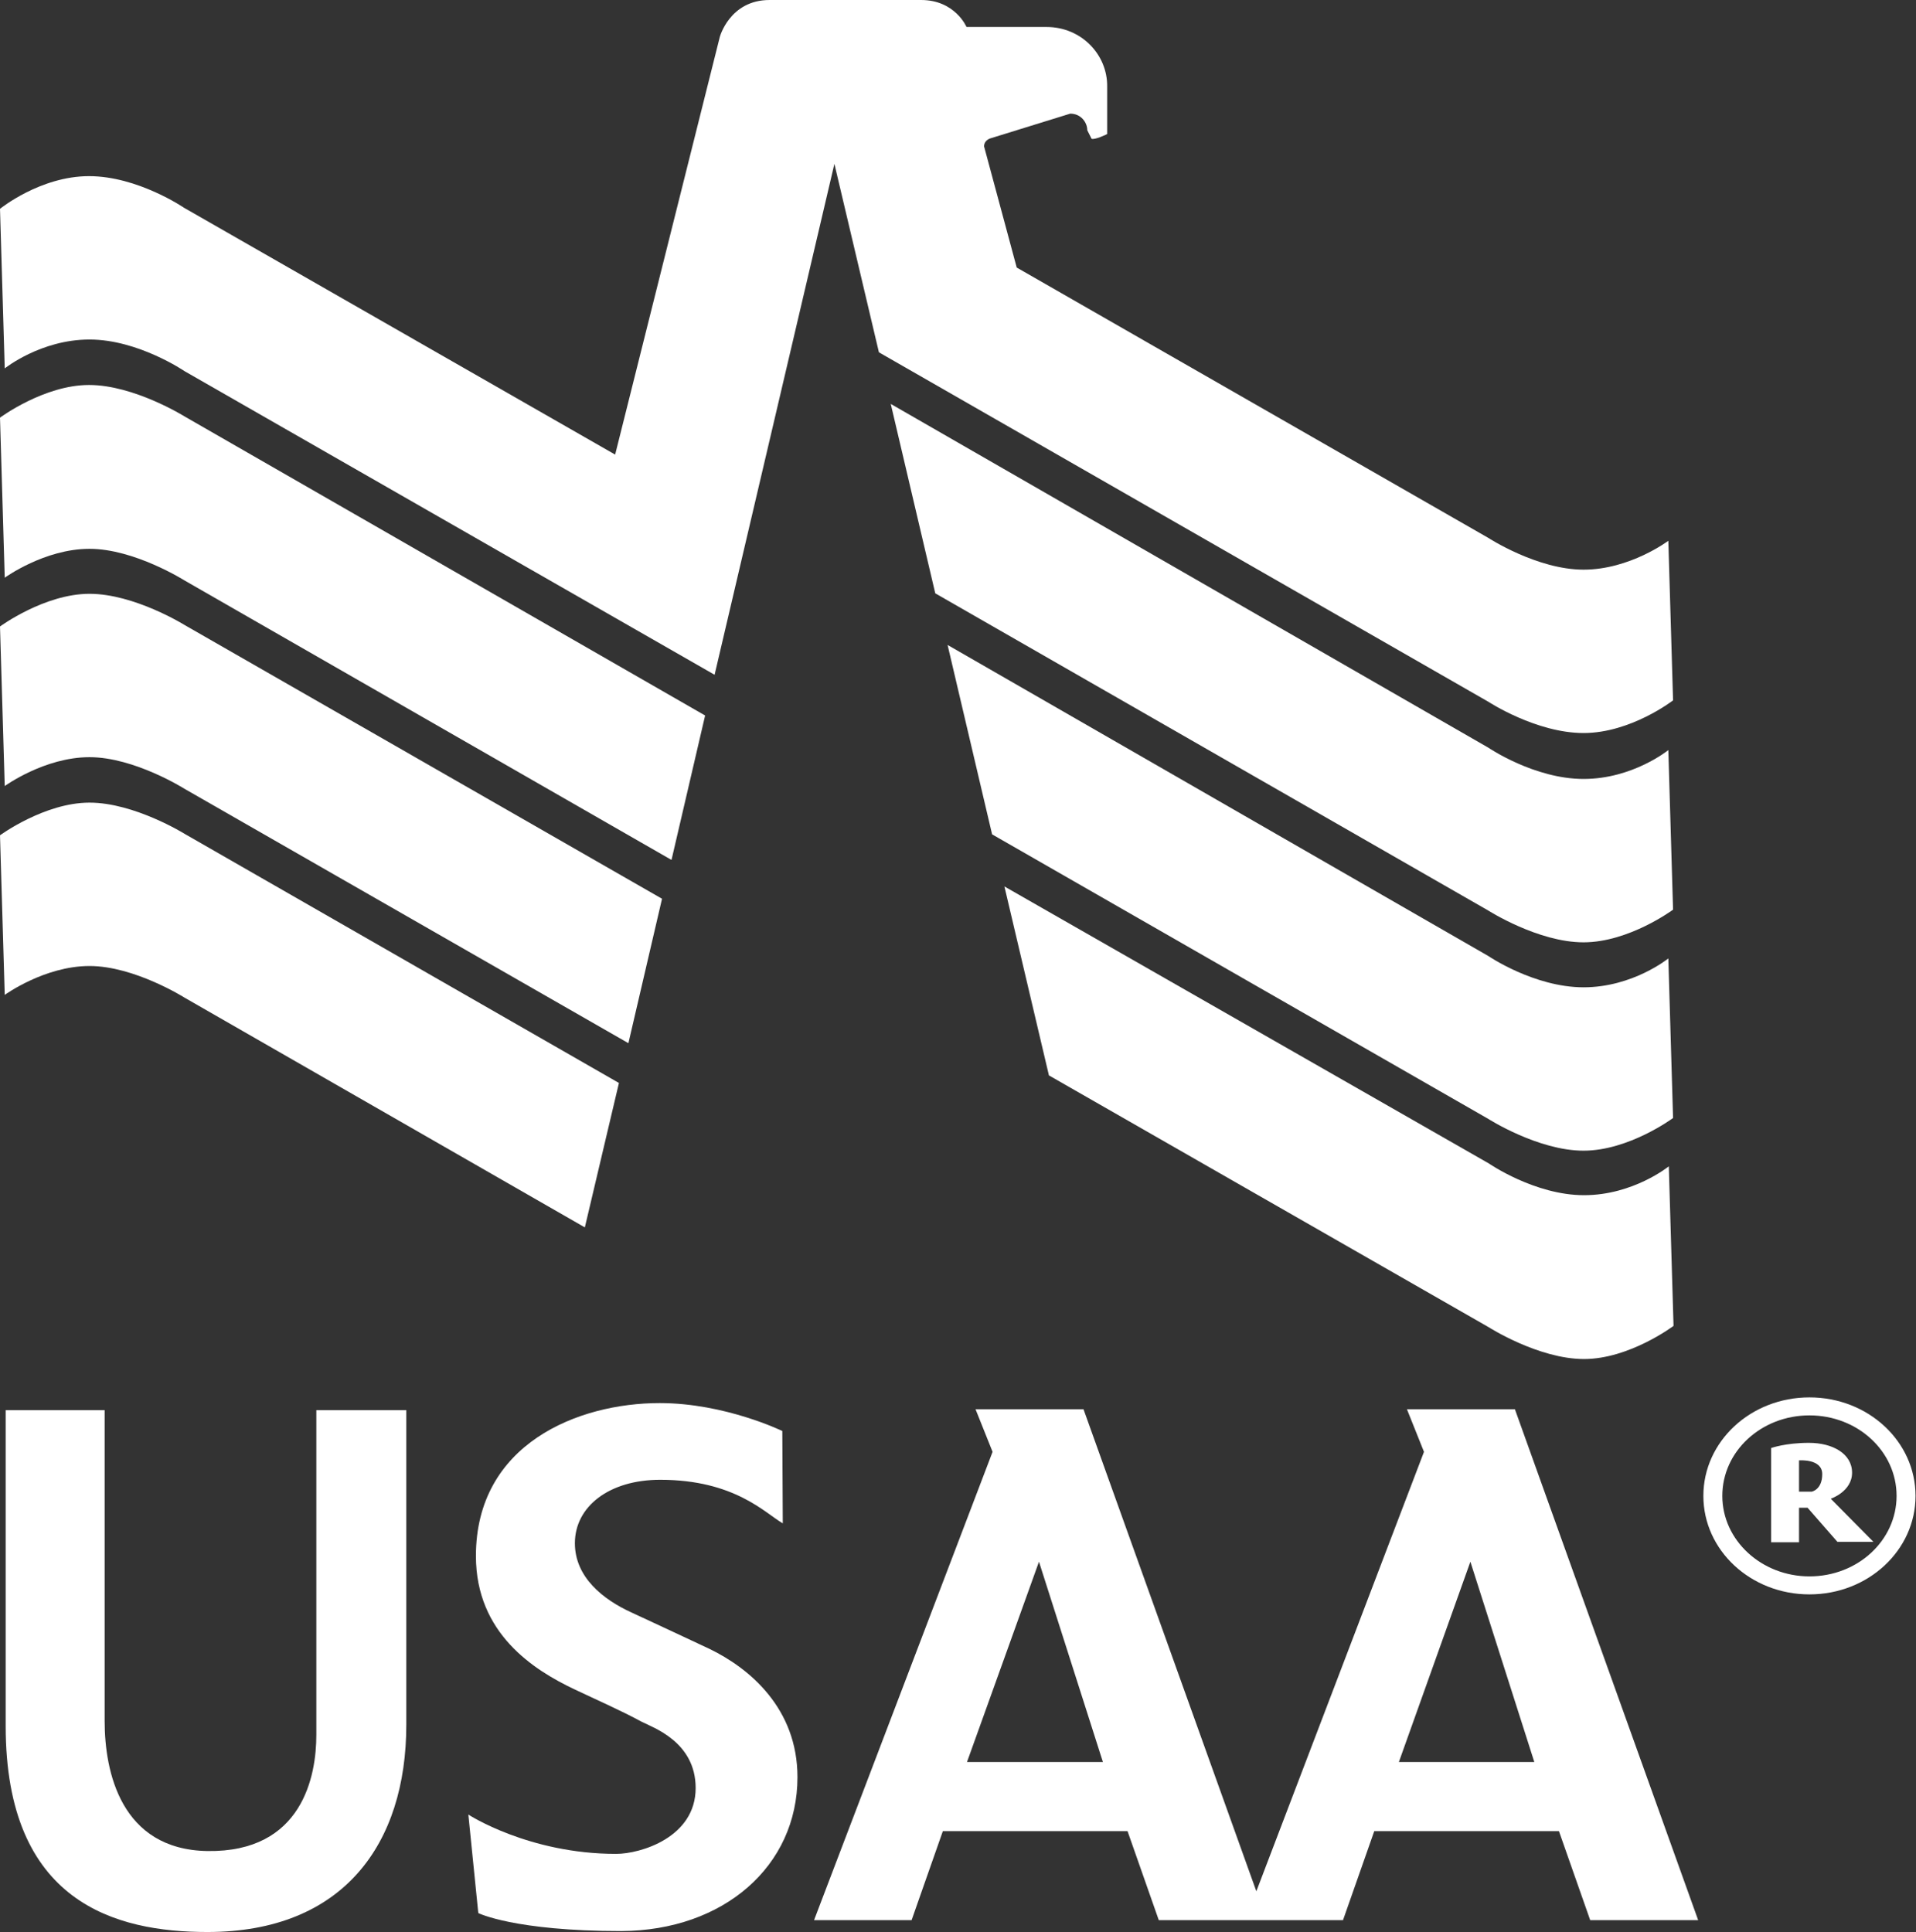 <?xml version="1.0" encoding="utf-8"?>
<!-- Generator: Adobe Illustrator 27.7.0, SVG Export Plug-In . SVG Version: 6.00 Build 0)  -->
<svg version="1.1" id="Layer_2_00000079464513012795856350000007215047071732933529_"
	 xmlns="http://www.w3.org/2000/svg" xmlns:xlink="http://www.w3.org/1999/xlink" x="0px" y="0px" viewBox="0 0 404.6 408"
	 style="enable-background:new 0 0 404.6 408;" xml:space="preserve">
<rect x="0" y="0" width="404.6" height="408" fill="#333333" stroke="none"/>
<style type="text/css">
	.st0{fill:#FFFFFF;}
</style>
<g id="Layer_1-2">
	<g id="layer1">
		<g id="g57354">
			<g id="g56805">
				<path id="path56807" class="st0" d="M382.1,295.1c-12.4,0-22.4,9.3-22.4,20.8s10,20.8,22.4,20.8s22.4-9.3,22.4-20.8
					S394.5,295.1,382.1,295.1z M382.1,332.9c-10.1,0-18.4-7.6-18.4-17s8.2-17,18.4-17s18.4,7.6,18.4,17S392.3,332.9,382.1,332.9"/>
			</g>
			<g id="g56809">
				<path id="path56811" class="st0" d="M1.2,297.8v66.7c0,37.3,23.2,43.5,42.6,43.5c28.7,0,42-18.6,42-43.8v-66.4h-19v68.6
					c0,8.6-2.9,24.8-23,24.5c-18.3-0.3-21.7-16.8-21.7-27.4v-65.7H1.2"/>
			</g>
			<g id="g56813">
				<path id="path56815" class="st0" d="M165.2,302.2c0,0-12.1-5.9-25.9-5.9c-17.2,0-38.8,8.6-38.8,32.3c0,16.4,12.3,24.1,20.7,28.1
					c4.4,2.1,9.9,4.5,14.3,6.9c2.3,1.2,11.4,4.2,11.4,14c0,10.4-11.6,13.9-16.8,13.9c-18.5,0-31.2-8.3-31.2-8.3L101,404
					c0,0,7.6,3.8,30.2,3.8c21.6-0.1,37.2-13.7,37.2-32.5c0-14.5-10.1-23-18.6-27.1c-6.8-3.2-10.7-5-16.5-7.7
					c-5.9-2.7-11.9-7.4-11.9-14.6c0-7.8,7.3-13.4,18-13.4c15.7,0,22.1,7,25.9,9.2L165.2,302.2"/>
			</g>
			<g id="g56817">
				<path id="path56819" class="st0" d="M319.9,297.6h-22.8l3.6,9l-35.4,92.8l-36.5-101.8H206l3.6,9l-37.7,98.9h20.6l6.6-18.8h39
					l6.6,18.8h38.9l6.6-18.8h39l6.6,18.8h22.8L319.9,297.6L319.9,297.6z M204.2,372.1l15.2-42.3l13.5,42.3H204.2z M295.4,372.1
					l15.1-42.3l13.5,42.3H295.4"/>
			</g>
			<g id="g56821">
				<path id="path56823" class="st0" d="M386.6,316.5c0,0,4.5-1.5,4.5-5.5s-4.1-6.3-9.1-6.3s-8,1.1-8,1.1v19.9h5.9v-7.3h1.8l6.3,7.2
					h7.6L386.6,316.5L386.6,316.5z M382.6,315h-2.7v-6.6c0,0,4.9-0.4,4.9,2.9S382.6,315,382.6,315"/>
			</g>
			<g id="g56825">
				<path id="path56827" class="st0" d="M0,176.4l1,33.7c0,0,8.4-6.1,17.9-6.1s20.1,6.7,20.1,6.7l84.5,48.5l7.2-30.5L39,176.1
					c0,0-10.6-6.6-20.1-6.6C9.4,169.5,0,176.4,0,176.4"/>
			</g>
			<g id="g56829">
				<path id="path56831" class="st0" d="M0,132.3L1,166c0,0,8.4-6.1,17.9-6.1s20.1,6.7,20.1,6.7l93.7,53.7l7.1-30.5L39,132
					c0,0-10.6-6.6-20.1-6.6S0,132.3,0,132.3"/>
			</g>
			<g id="g56833">
				<path id="path56835" class="st0" d="M0,88.2L1,122c0,0,8.4-6.1,17.9-6.1s20.1,6.7,20.1,6.7l102.8,59l7.1-30.5L38.9,87.9
					c0,0-10.6-6.6-20.1-6.6S0,88.2,0,88.2"/>
			</g>
			<g id="g56837">
				<path id="path56839" class="st0" d="M176.2,34.6l9.4,39.8l128.7,73.8c0,0,10.1,6.6,20.1,6.6s18.9-6.9,18.9-6.9l-1-33.7
					c0,0-8.1,6.1-17.9,6.1s-20.1-6.7-20.1-6.7l-99.6-57.1l-6.9-25.6c0-1.1,1-1.6,1.4-1.7L226,24c2.3,0,3.6,1.9,3.6,3.5l0.9,1.8
					c0.6,0.3,3.2-0.9,3.3-1V18.3c0.1-6.7-5.4-12.6-12.8-12.6h-16.9c0,0-2.4-5.7-9.6-5.7h-32c-8.4,0-10.5,7.8-10.5,7.8L129.9,96
					L38.9,43.9c0,0-9.8-6.7-20.1-6.7S0,44.1,0,44.1l1,33.7c0,0,7.6-6.1,17.9-6.1s20.1,6.7,20.1,6.7l111.9,64.1L176.2,34.6"/>
			</g>
			<g id="g56841">
				<path id="path56843" class="st0" d="M188.1,85.3l9.4,40l116.8,67c0,0,10.5,6.7,20.1,6.7s18.9-6.9,18.9-6.9l-1-33.7
					c0,0-7.5,6.1-17.9,6.1s-20.1-6.6-20.1-6.6L188.1,85.3"/>
			</g>
			<g id="g56845">
				<path id="path56847" class="st0" d="M200.1,136.2l9.4,40l104.8,60.1c0,0,10.5,6.7,20.1,6.7s18.9-6.9,18.9-6.9l-1-33.7
					c0,0-7.5,6.1-17.9,6.1s-20.1-6.6-20.1-6.6L200.1,136.2"/>
			</g>
			<g id="g56849">
				<path id="path56851" class="st0" d="M212.1,187.2l9.4,39.9l92.9,53.2c0,0,10.5,6.7,20.1,6.7s18.9-7,18.9-7l-1-33.7
					c0,0-7.5,6.1-17.9,6.1s-20.1-6.7-20.1-6.7L212.1,187.2"/>
			</g>
		</g>
	</g>
</g>
</svg>
